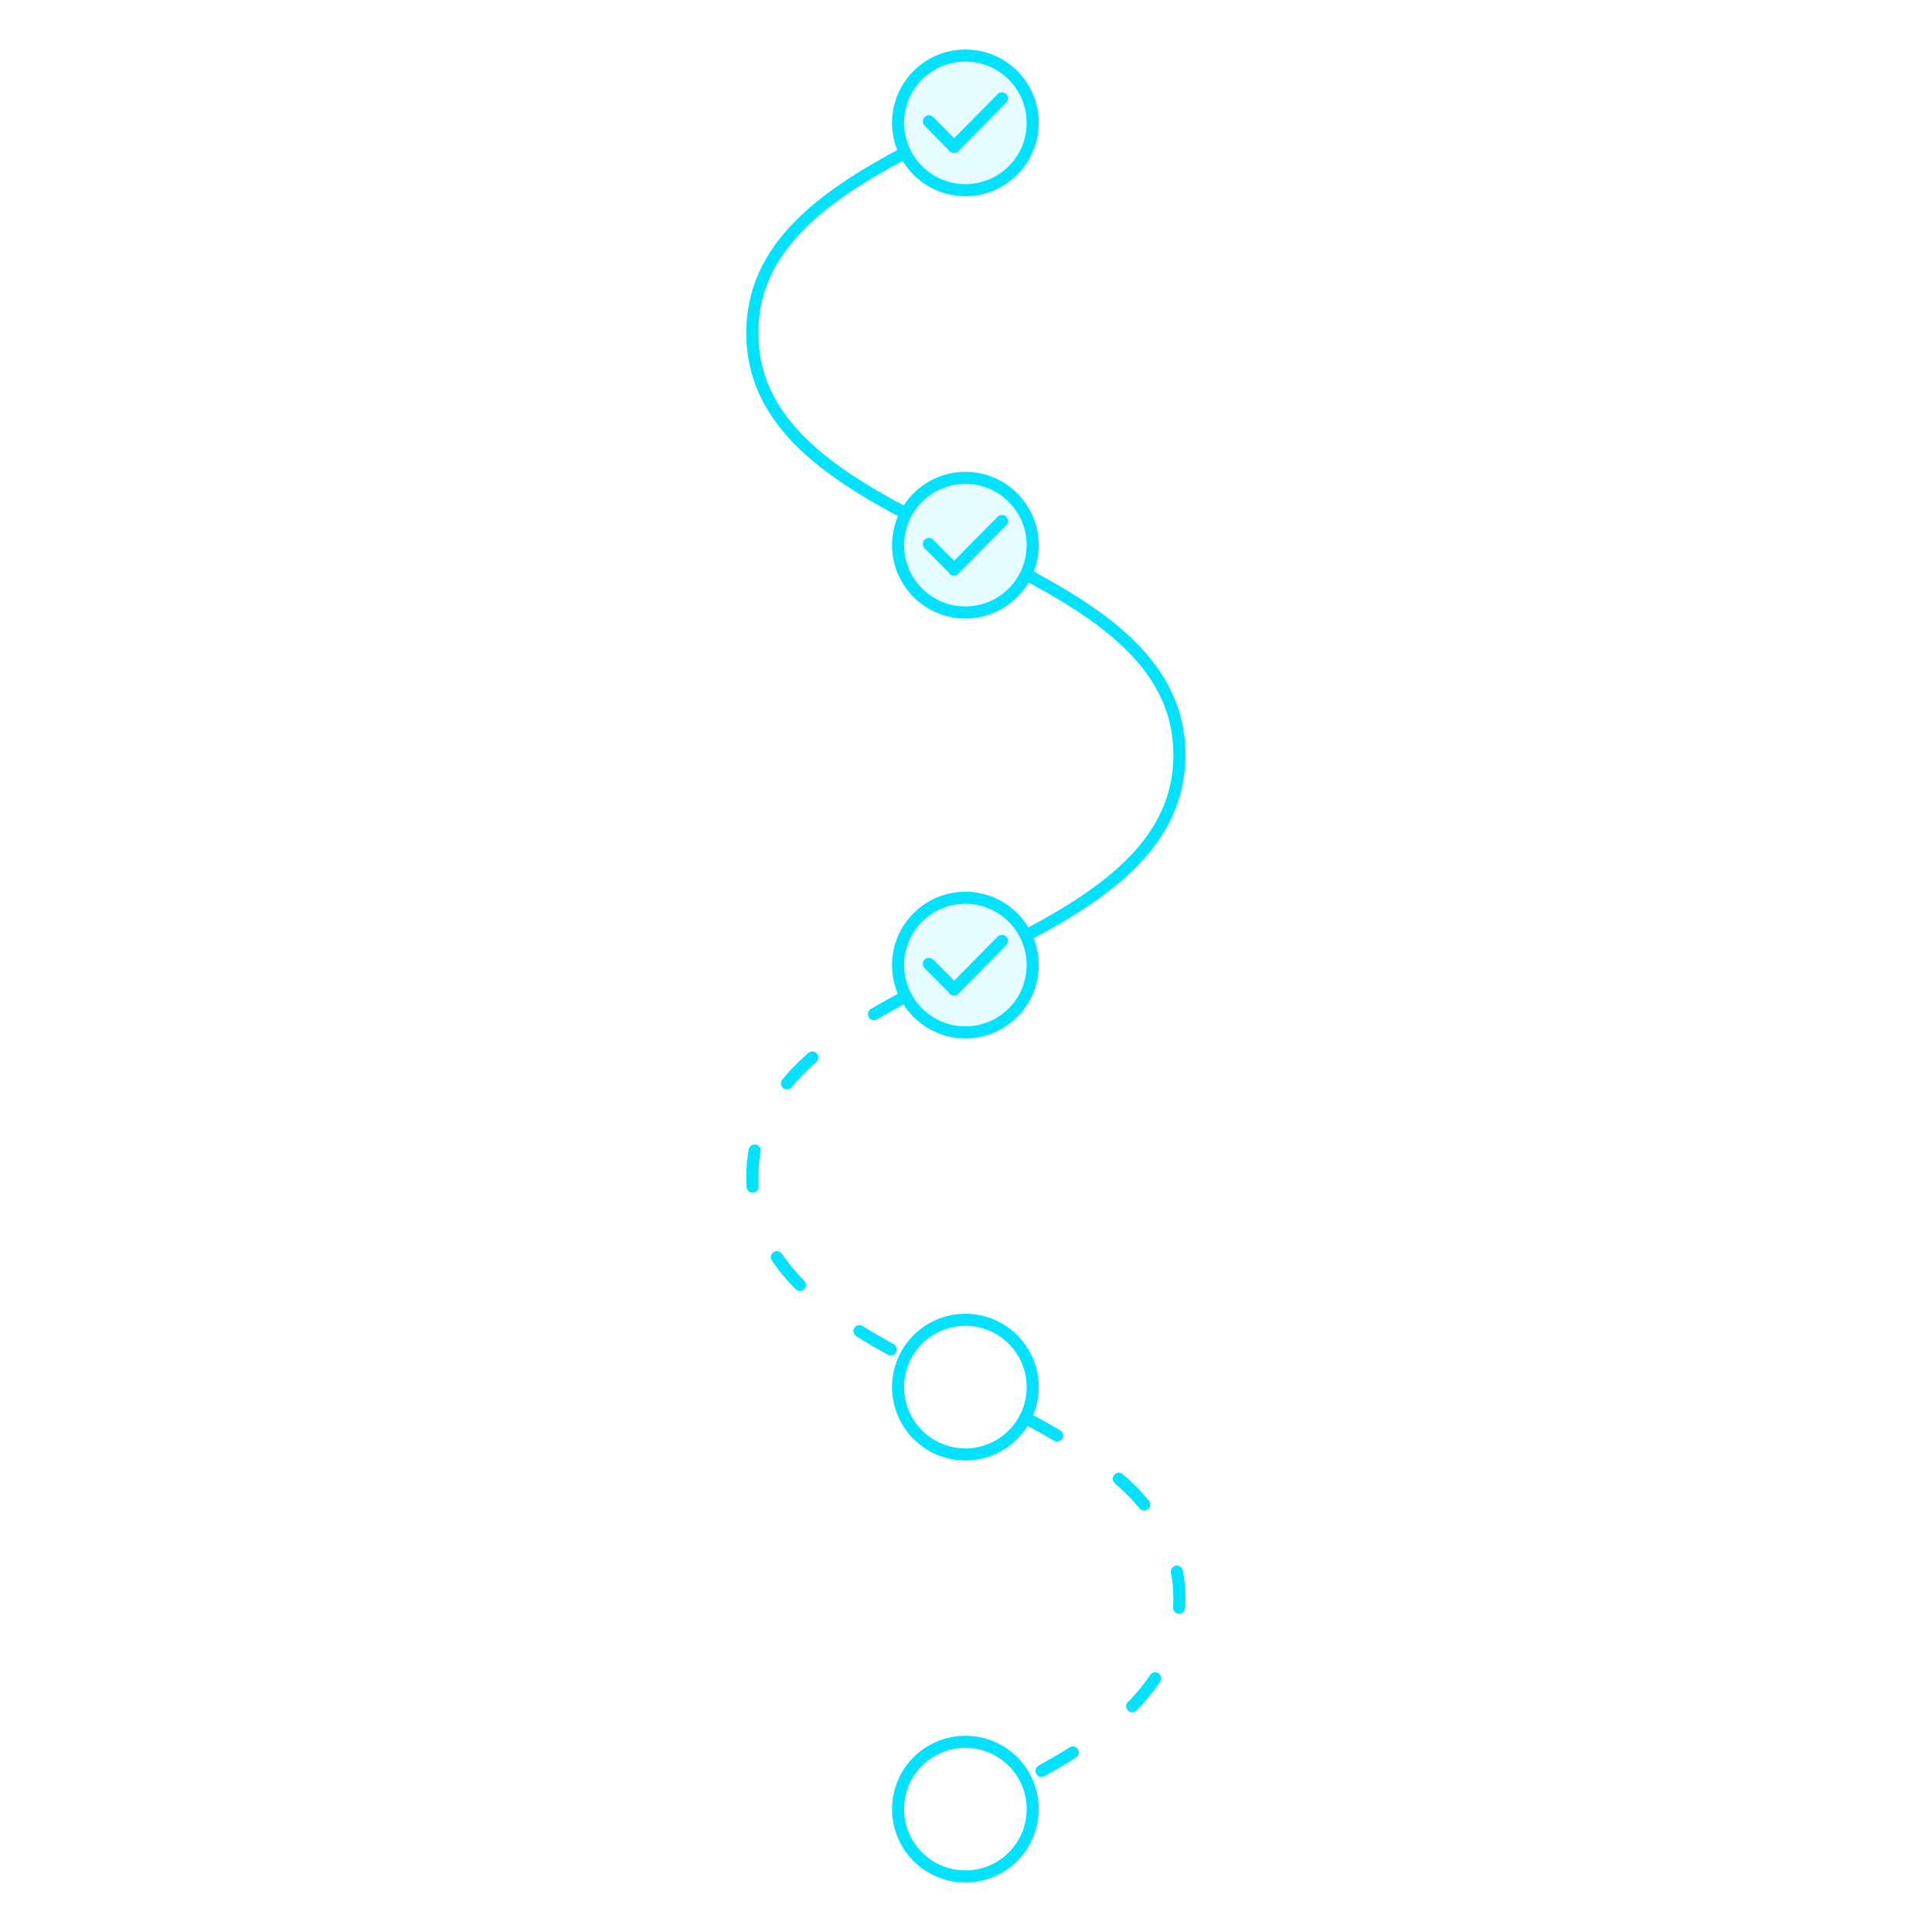 <?xml version="1.0" encoding="UTF-8"?><svg id="a" xmlns="http://www.w3.org/2000/svg" viewBox="0 0 640 640"><circle cx="319.8" cy="40.7" r="22.3" style="fill:#00e2ff; opacity:.1;"/><circle cx="319.8" cy="180.6" r="22.3" style="fill:#00e2ff; opacity:.1;"/><circle cx="319.8" cy="319.7" r="22.3" style="fill:#00e2ff; opacity:.1;"/><circle cx="319.8" cy="40.7" r="22.3" style="fill:none; stroke:#00e2ff; stroke-linecap:round; stroke-miterlimit:10; stroke-width:4px;"/><circle cx="319.8" cy="180.6" r="22.3" style="fill:none; stroke:#00e2ff; stroke-linecap:round; stroke-miterlimit:10; stroke-width:4px;"/><circle cx="319.8" cy="319.7" r="22.3" style="fill:none; stroke:#00e2ff; stroke-linecap:round; stroke-miterlimit:10; stroke-width:4px;"/><circle cx="319.8" cy="459.5" r="22.3" style="fill:none; stroke:#00e2ff; stroke-linecap:round; stroke-miterlimit:10; stroke-width:4px;"/><circle cx="319.8" cy="599.3" r="22.3" style="fill:none; stroke:#00e2ff; stroke-linecap:round; stroke-miterlimit:10; stroke-width:4px;"/><path d="M339.7,469.7c27.7,14.7,51,31.6,51,59.9,0,28.3-23.2,45.2-50.8,59.8" style="fill:none; stroke:#00e2ff; stroke-dasharray:0 0 12 25; stroke-linecap:round; stroke-miterlimit:10; stroke-width:4px;"/><path d="M300,330.1c-27.6,14.7-50.8,31.5-50.8,59.8,0,28.2,23.1,45.1,50.6,59.7" style="fill:none; stroke:#00e2ff; stroke-dasharray:0 0 12 25; stroke-linecap:round; stroke-miterlimit:10; stroke-width:4px;"/><path d="M340,190.3c27.6,14.7,50.7,31.5,50.7,59.8,0,28.3-23.2,45.2-50.8,59.8" style="fill:none; stroke:#00e2ff; stroke-linecap:round; stroke-miterlimit:10; stroke-width:4px;"/><path d="M299.8,50.6c-27.5,14.6-50.6,31.5-50.6,59.7,0,28.3,23.2,45.2,50.9,59.8" style="fill:none; stroke:#00e2ff; stroke-linecap:round; stroke-miterlimit:10; stroke-width:4px;"/><polyline points="331.9 32.6 316 48.7 316.1 48.7 307.7 40.2" style="fill:none; stroke:#00e2ff; stroke-linecap:round; stroke-linejoin:round; stroke-width:4px;"/><polyline points="331.9 172.6 316 188.7 316.1 188.6 307.7 180.2" style="fill:none; stroke:#00e2ff; stroke-linecap:round; stroke-linejoin:round; stroke-width:4px;"/><polyline points="331.9 311.7 316 327.8 316.1 327.7 307.7 319.3" style="fill:none; stroke:#00e2ff; stroke-linecap:round; stroke-linejoin:round; stroke-width:4px;"/></svg>